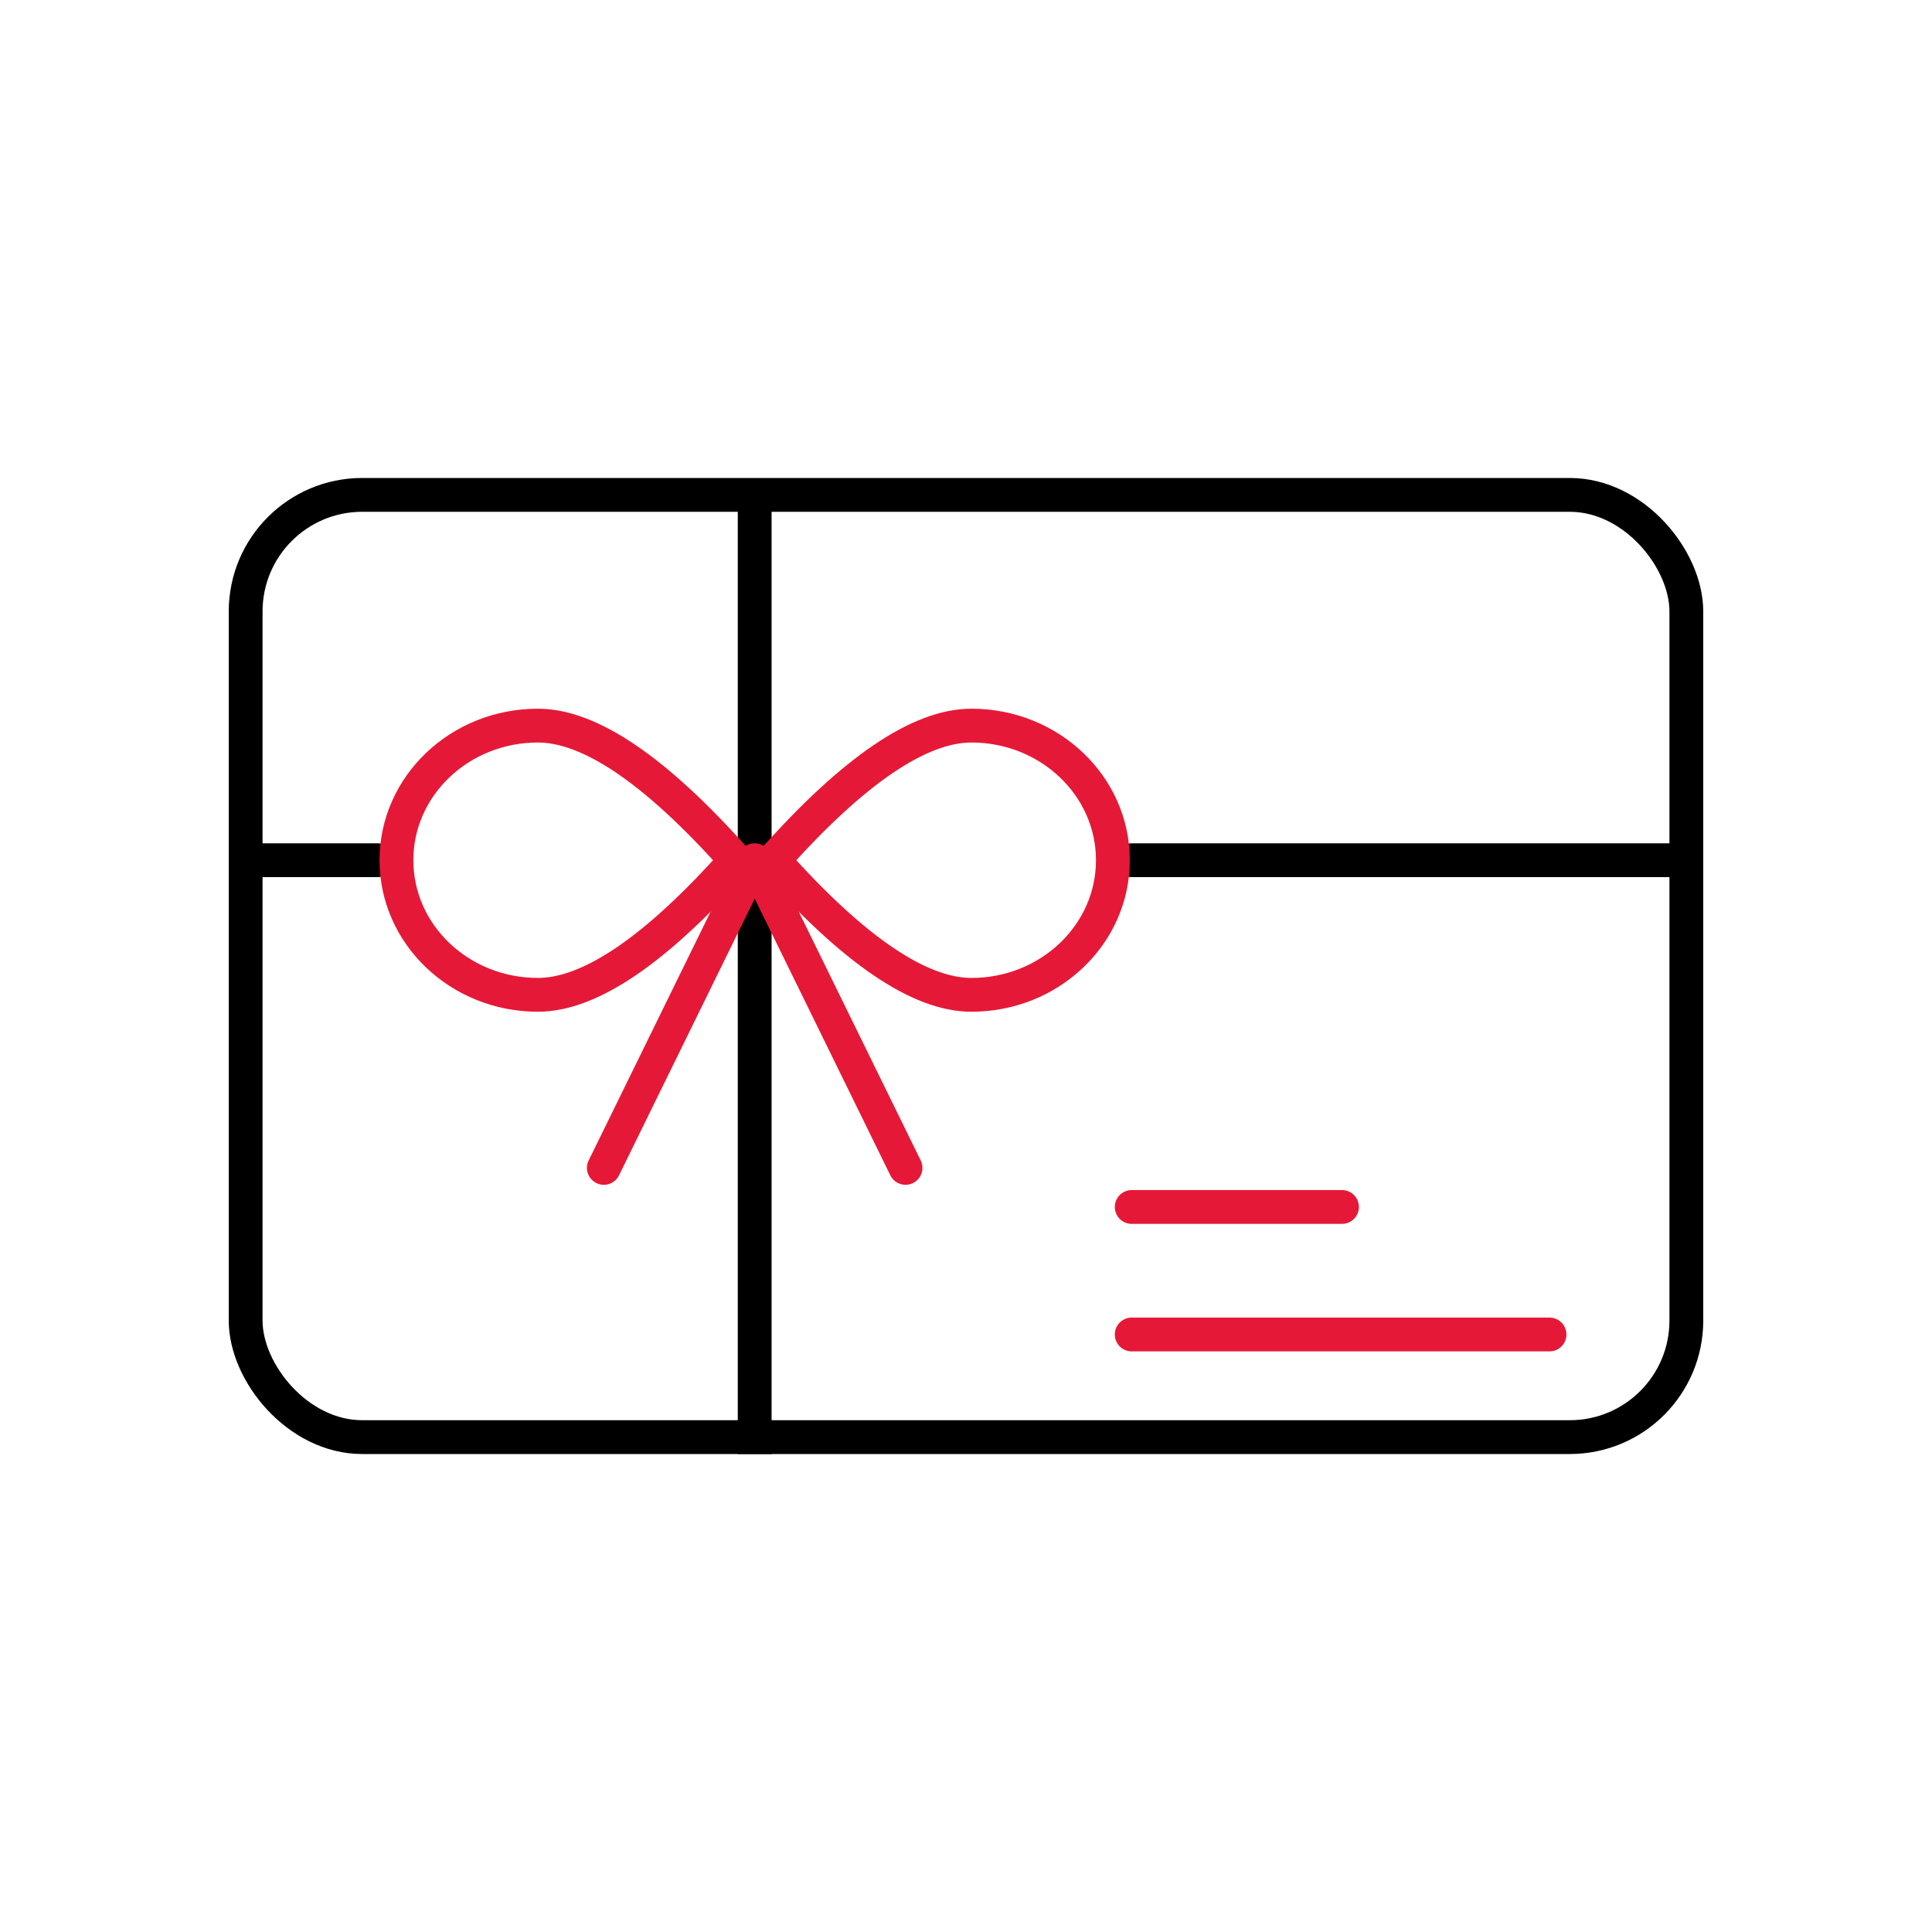 <svg viewBox="0 0 400 400" height="400" width="400" xmlns="http://www.w3.org/2000/svg" data-name="Layer 1" id="a">
  <defs>
    <style>
      .b, .c {
        stroke-linecap: square;
      }

      .b, .c, .d, .e {
        fill: none;
        stroke-width: 7px;
      }

      .b, .e {
        stroke: #000;
      }

      .c, .d {
        stroke: #e51937;
      }

      .c, .d, .e {
        stroke-linejoin: round;
      }

      .d, .e {
        stroke-linecap: round;
      }
    </style>
  </defs>
  <rect ry="24.13" rx="24.13" height="195.08" width="298.28" y="102.46" x="50.86" class="e"></rect>
  <path d="M234.31,178.1h114.83M50.86,178.1h27.32" class="e"></path>
  <path d="M156.25,106.44v191.1" class="b"></path>
  <path d="M201.12,205.97c16.17,0,29.29-12.47,29.29-27.87s-13.11-27.87-29.29-27.87c-10.78,0-24.44,9.29-40.97,27.87,16.53,18.58,30.19,27.87,40.97,27.87ZM111.37,205.97c-16.17,0-29.29-12.47-29.29-27.87s13.1-27.87,29.29-27.87c10.78,0,24.44,9.29,40.97,27.87-16.53,18.58-30.19,27.87-40.97,27.87Z" class="c"></path>
  <path d="M156.25,178.1l31.23,63.7M156.25,178.1l-31.23,63.7" class="d"></path>
  <line y2="249.89" x2="277.85" y1="249.89" x1="234.31" class="d"></line>
  <line y2="276.29" x2="320.81" y1="276.29" x1="234.31" class="d"></line>
</svg>